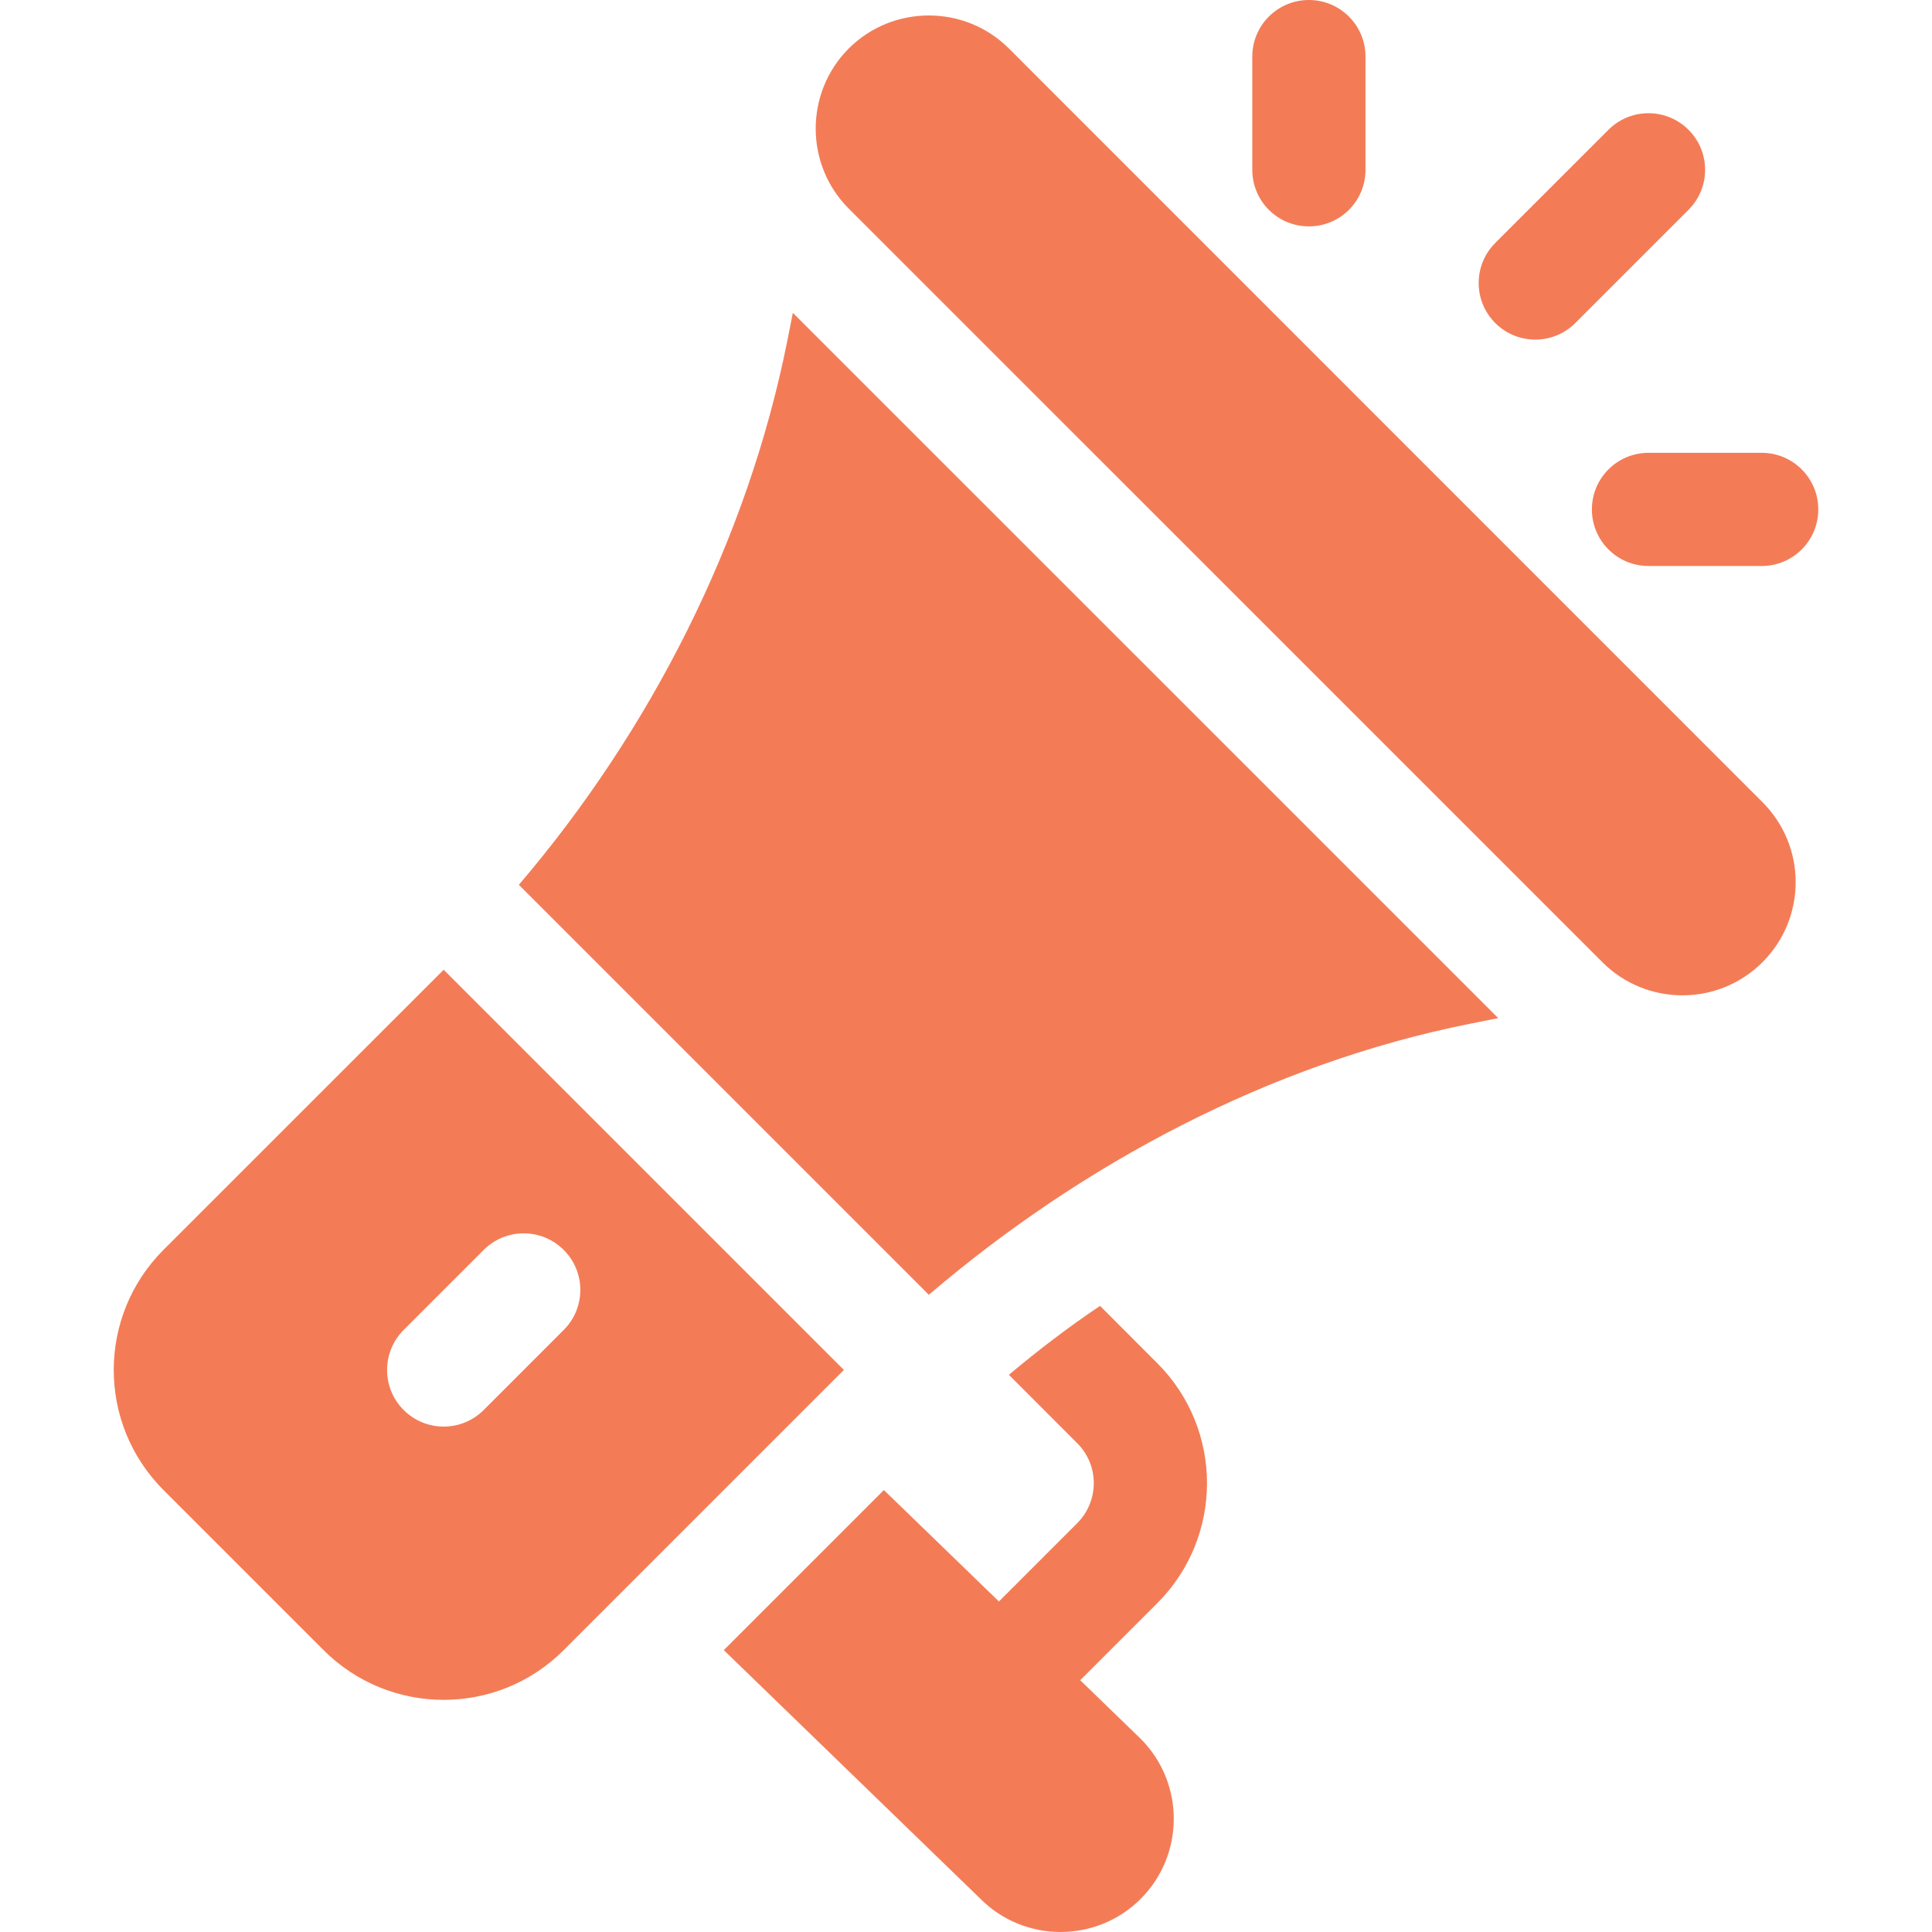 <svg width="50" height="50" viewBox="0 0 50 50" fill="none" xmlns="http://www.w3.org/2000/svg">
<path d="M45.613 20.76L26.112 1.256C24.962 0.109 23.101 0.122 21.966 1.254C20.825 2.399 20.825 4.257 21.966 5.4L41.47 24.902C42.612 26.045 44.47 26.045 45.613 24.902C46.758 23.757 46.758 21.905 45.613 20.76ZM20.519 8.096L20.373 8.832C19.339 14.004 16.826 18.917 13.428 22.899L24.038 33.509C28.019 30.111 32.865 27.531 38.037 26.496L38.774 26.349L20.519 8.096ZM11.482 25.097L4.231 32.346C2.518 34.06 2.511 36.841 4.231 38.562L8.374 42.705C10.087 44.418 12.869 44.425 14.589 42.705L21.84 35.454L11.482 25.097ZM12.518 36.491C11.946 37.063 11.019 37.063 10.447 36.491C9.875 35.919 9.875 34.991 10.447 34.419L12.518 32.348C13.09 31.776 14.017 31.776 14.589 32.348C15.162 32.92 15.162 33.847 14.589 34.419L12.518 36.491ZM27.956 43.484L29.949 41.492C31.669 39.771 31.664 36.99 29.949 35.278L28.469 33.796C27.651 34.346 26.869 34.943 26.11 35.58L27.878 37.35C28.448 37.918 28.452 38.842 27.878 39.42L25.852 41.446L22.875 38.562L18.732 42.705L25.378 49.145C26.512 50.282 28.375 50.288 29.52 49.143C30.663 48 30.663 46.142 29.52 44.999L27.956 43.484ZM33.874 0C33.064 0 32.409 0.655 32.409 1.465V4.395C32.409 5.204 33.064 5.859 33.874 5.859C34.684 5.859 35.339 5.204 35.339 4.395V1.465C35.339 0.655 34.684 0 33.874 0ZM45.593 11.719H42.663C41.853 11.719 41.198 12.374 41.198 13.184C41.198 13.993 41.853 14.648 42.663 14.648H45.593C46.402 14.648 47.057 13.993 47.057 13.184C47.057 12.374 46.402 11.719 45.593 11.719ZM43.699 3.359C43.126 2.787 42.199 2.787 41.627 3.359L38.697 6.288C38.125 6.861 38.125 7.788 38.697 8.36C39.27 8.932 40.197 8.932 40.769 8.36L43.699 5.43C44.271 4.858 44.271 3.931 43.699 3.359Z" fill="#F37C57"/>
</svg>
